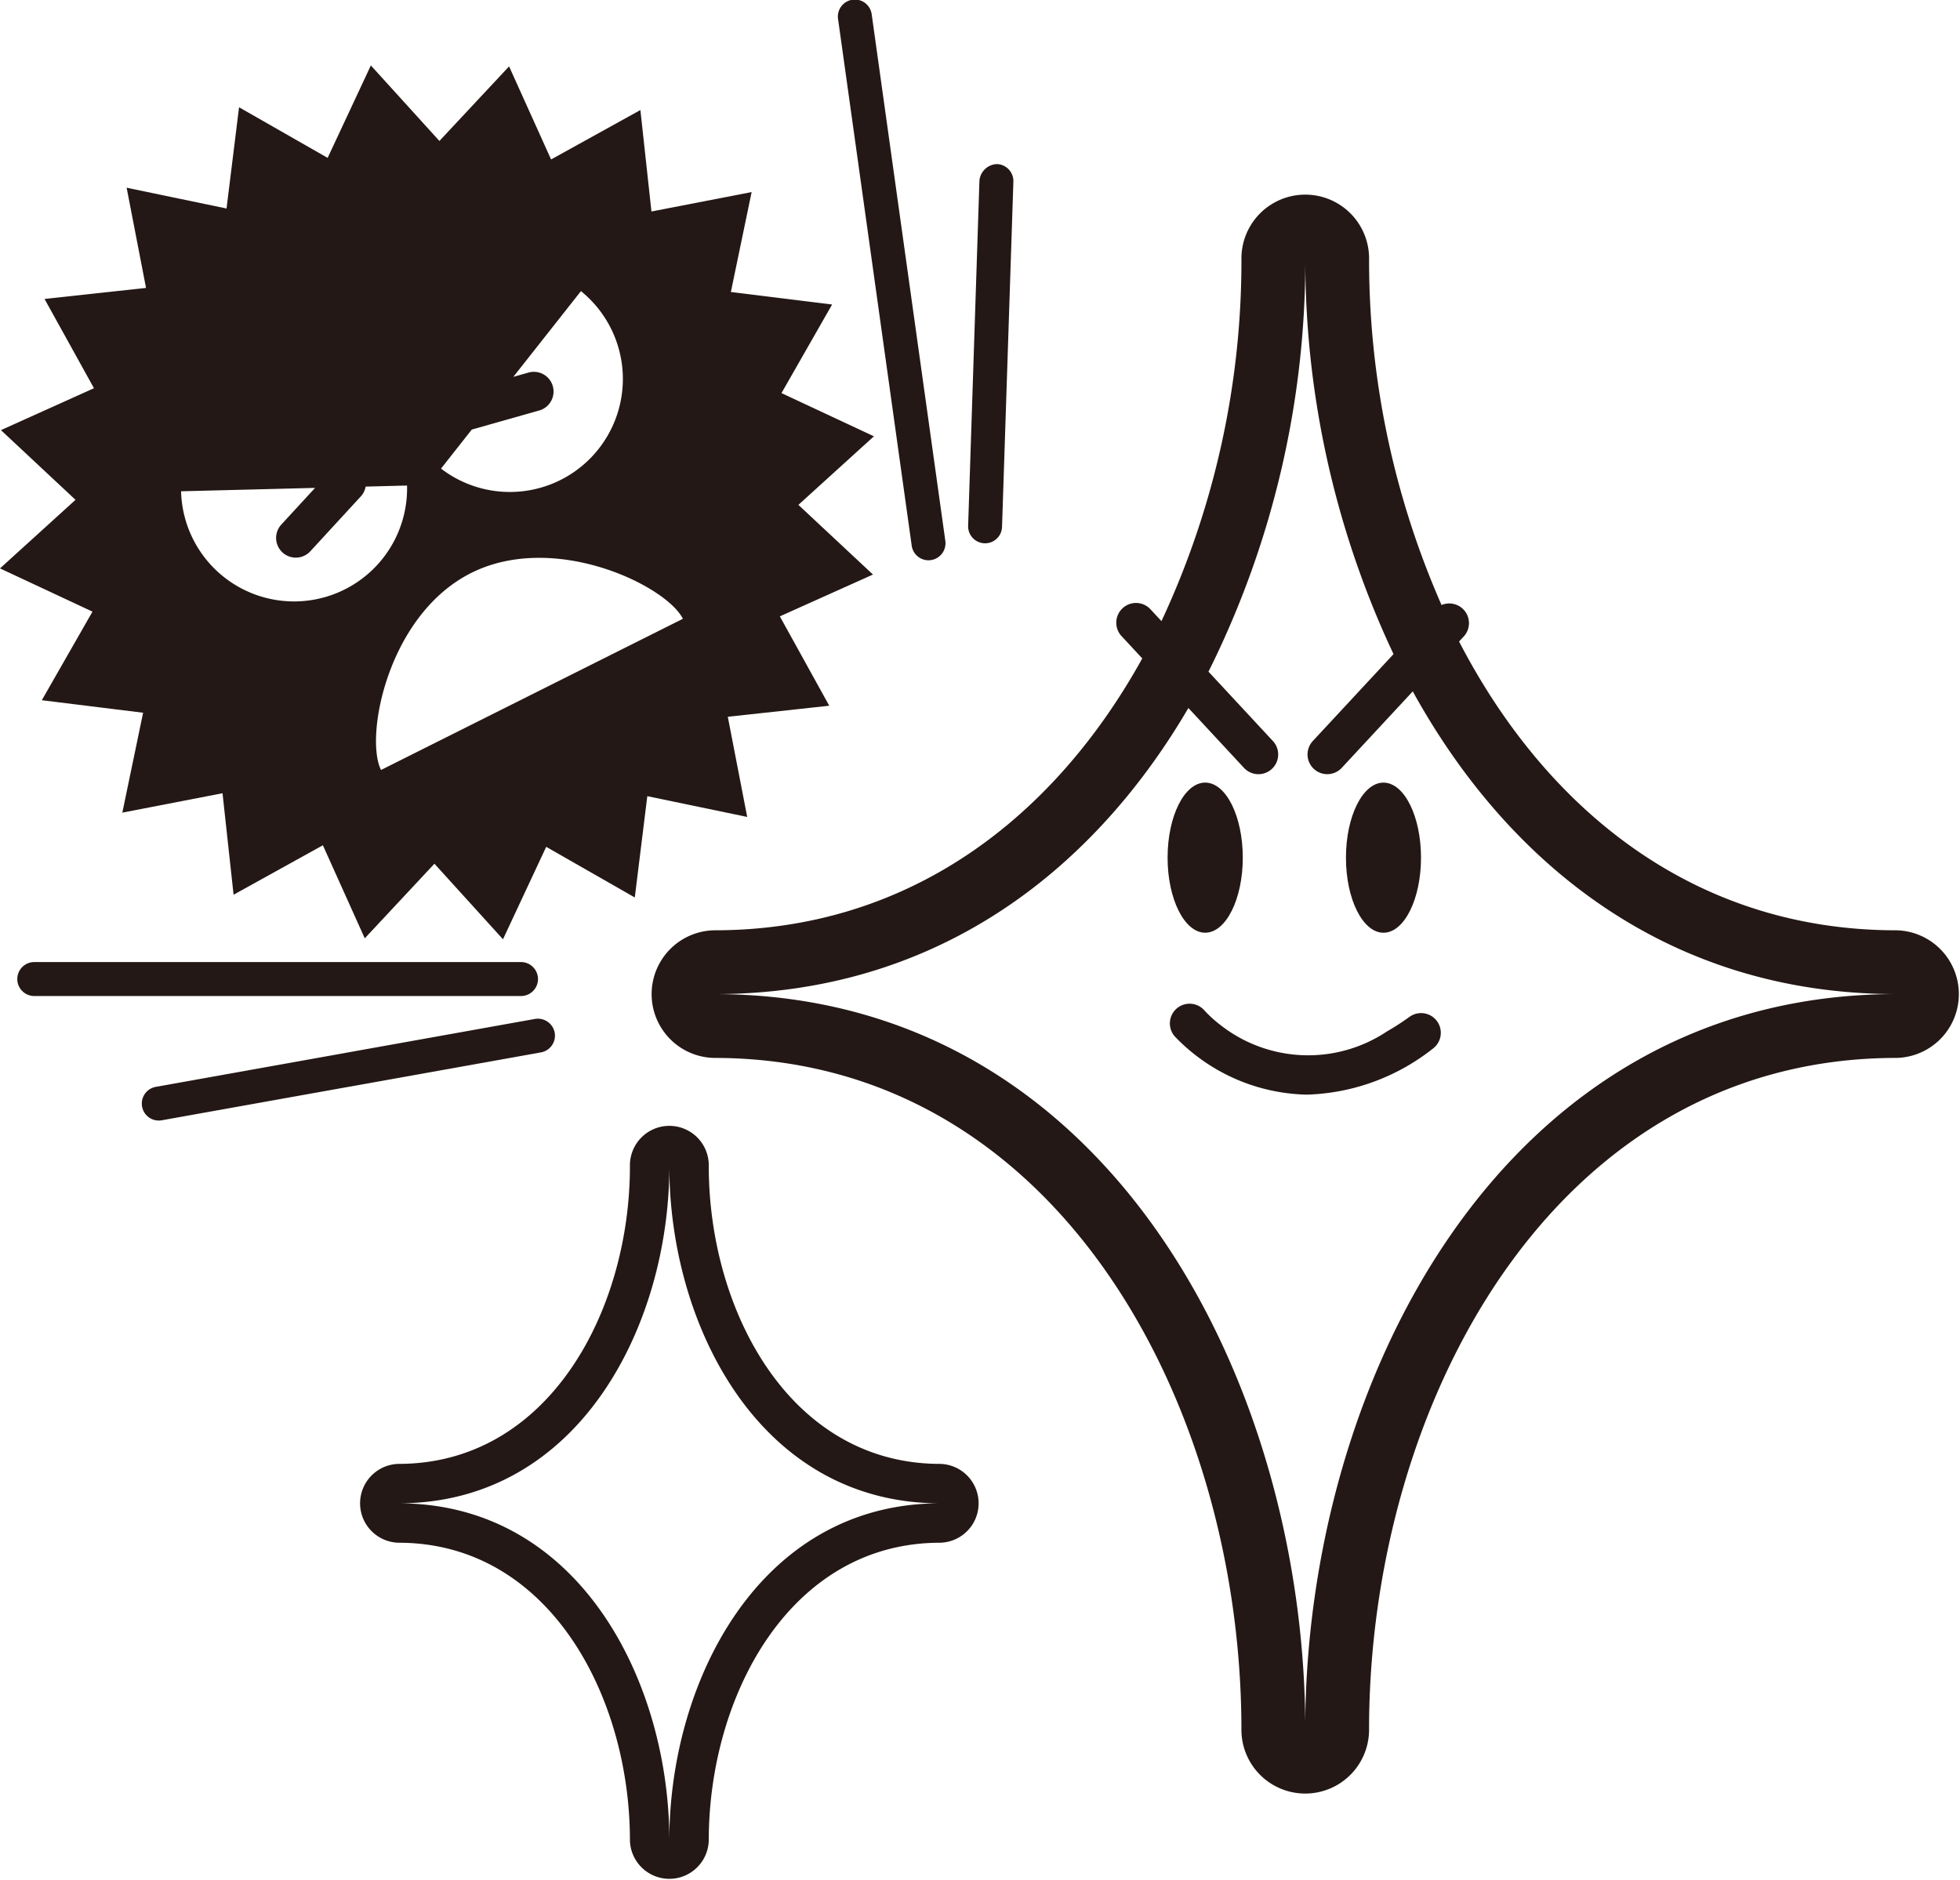 <svg xmlns="http://www.w3.org/2000/svg" width="88.627" height="85" viewBox="0 0 88.627 85">
  <g id="グループ_91" data-name="グループ 91" transform="translate(-21.537 -40.849)">
    <path id="パス_394" data-name="パス 394" d="M25.719,83.477l-2.291,4.006,4.58.566-.939,4.517,4.53-.877.5,4.589,4.038-2.236,1.894,4.208,3.15-3.374,3.1,3.417,1.954-4.18,4.006,2.29.566-4.581,4.517.939-.877-4.529,4.587-.5L56.8,83.691,61.011,81.8l-3.372-3.151,3.415-3.1-4.18-1.954,2.289-4.006-4.578-.566.939-4.518-4.53.878-.5-4.587-4.038,2.234-1.9-4.208-3.15,3.372-3.1-3.415-1.954,4.18-4.006-2.289-.566,4.578-4.517-.939.877,4.53-4.589.5,2.235,4.036L21.58,75.27l3.372,3.152-3.415,3.1Zm17.151-8.232,3.049-.863a.891.891,0,1,0-.485-1.715l-.685.194,3.057-3.877a5.11,5.11,0,0,1-6.327,8.025Zm-.028,6.484c3.769-1.888,8.821.569,9.574,2.072l-13.65,6.836C38.014,89.135,39.071,83.618,42.842,81.73Zm-7.058-3.847-1.527,1.659a.891.891,0,0,0,1.313,1.206l2.3-2.5a.869.869,0,0,0,.2-.424l1.873-.048a5.11,5.11,0,1,1-10.218.26Z" transform="translate(0 -14.971)" fill="#231815"/>
    <path id="パス_395" data-name="パス 395" d="M256.2,127.473c-9.182,0-15.856-5.505-19.769-13.059l.208-.223a.89.89,0,0,0-1-1.426,38.729,38.729,0,0,1-3.277-15.672,2.886,2.886,0,0,0-5.772,0,38.493,38.493,0,0,1-3.616,16.4l-.479-.516a.892.892,0,1,0-1.307,1.213l.918.989c-3.961,7.155-10.485,12.294-19.354,12.294a2.886,2.886,0,0,0,0,5.771c15.483,0,23.837,15.651,23.837,30.378a2.886,2.886,0,0,0,5.772,0c0-14.727,8.354-30.378,23.837-30.378a2.886,2.886,0,0,0,0-5.771Zm-26.723,36.149c0-15.618-8.852-33.264-26.723-33.264,9.913,0,17.046-5.433,21.438-12.937l2.514,2.708a.892.892,0,0,0,1.307-1.215l-2.913-3.137a41.587,41.587,0,0,0,4.378-18.687,41.851,41.851,0,0,0,3.989,17.894l-3.649,3.929a.892.892,0,1,0,1.307,1.215l3.212-3.459c4.349,7.888,11.622,13.688,21.865,13.688C238.324,130.358,229.474,148,229.474,163.622Z" transform="translate(-148.918 -44.557)" fill="#231815"/>
    <path id="パス_396" data-name="パス 396" d="M146.277,365.039c-6.794,0-10.461-6.934-10.461-13.46a1.783,1.783,0,1,0-3.565,0c0,6.526-3.667,13.46-10.461,13.46a1.783,1.783,0,0,0,0,3.565c6.794,0,10.461,6.933,10.461,13.457a1.783,1.783,0,0,0,3.565,0c0-6.524,3.668-13.457,10.461-13.457a1.783,1.783,0,0,0,0-3.565Zm-12.244,17.022c0-7.154-4.056-15.239-12.243-15.239,8.187,0,12.243-8.085,12.243-15.242,0,7.158,4.055,15.242,12.244,15.242C138.088,366.822,134.033,374.907,134.033,382.061Z" transform="translate(-82.23 -257.995)" fill="#231815"/>
    <path id="パス_397" data-name="パス 397" d="M343.384,262.215c.938,0,1.7-1.519,1.7-3.394s-.759-3.394-1.7-3.394-1.7,1.519-1.7,3.394S342.448,262.215,343.384,262.215Z" transform="translate(-267.351 -179.19)" fill="#231815"/>
    <ellipse id="楕円形_23" data-name="楕円形 23" cx="1.697" cy="3.394" rx="1.697" ry="3.394" transform="translate(82.398 76.238)" fill="#231815"/>
    <path id="パス_398" data-name="パス 398" d="M353.111,316.644a11.148,11.148,0,0,1-1.016.658,6.425,6.425,0,0,1-7.549-.306,5.6,5.6,0,0,1-.7-.638.891.891,0,0,0-1.351,1.163,8.5,8.5,0,0,0,5.969,2.639,9.631,9.631,0,0,0,5.7-2.075.891.891,0,1,0-1.05-1.441Z" transform="translate(-267.843 -229.813)" fill="#231815"/>
    <path id="パス_399" data-name="パス 399" d="M49.822,305.393a.769.769,0,0,0-.768-.768H27.045a.768.768,0,1,0,0,1.536H49.054A.768.768,0,0,0,49.822,305.393Z" transform="translate(-3.958 -220.273)" fill="#231815"/>
    <path id="パス_400" data-name="パス 400" d="M79.089,320.791a.774.774,0,0,0-.891-.621l-17.146,3.071a.768.768,0,0,0,.135,1.524.806.806,0,0,0,.135-.012l17.146-3.071A.768.768,0,0,0,79.089,320.791Z" transform="translate(-32.47 -233.246)" fill="#231815"/>
    <path id="パス_401" data-name="パス 401" d="M255.366,66.184a.826.826,0,0,0,.107-.008.77.77,0,0,0,.655-.868L252.8,41.51a.768.768,0,1,0-1.521.211l3.328,23.8A.767.767,0,0,0,255.366,66.184Z" transform="translate(-191.845)" fill="#231815"/>
    <path id="パス_402" data-name="パス 402" d="M287.709,102.993h.028a.766.766,0,0,0,.765-.744l.513-15.61a.77.77,0,0,0-.742-.793.823.823,0,0,0-.793.744l-.511,15.61A.768.768,0,0,0,287.709,102.993Z" transform="translate(-221.655 -37.577)" fill="#231815"/>
  </g>
</svg>
